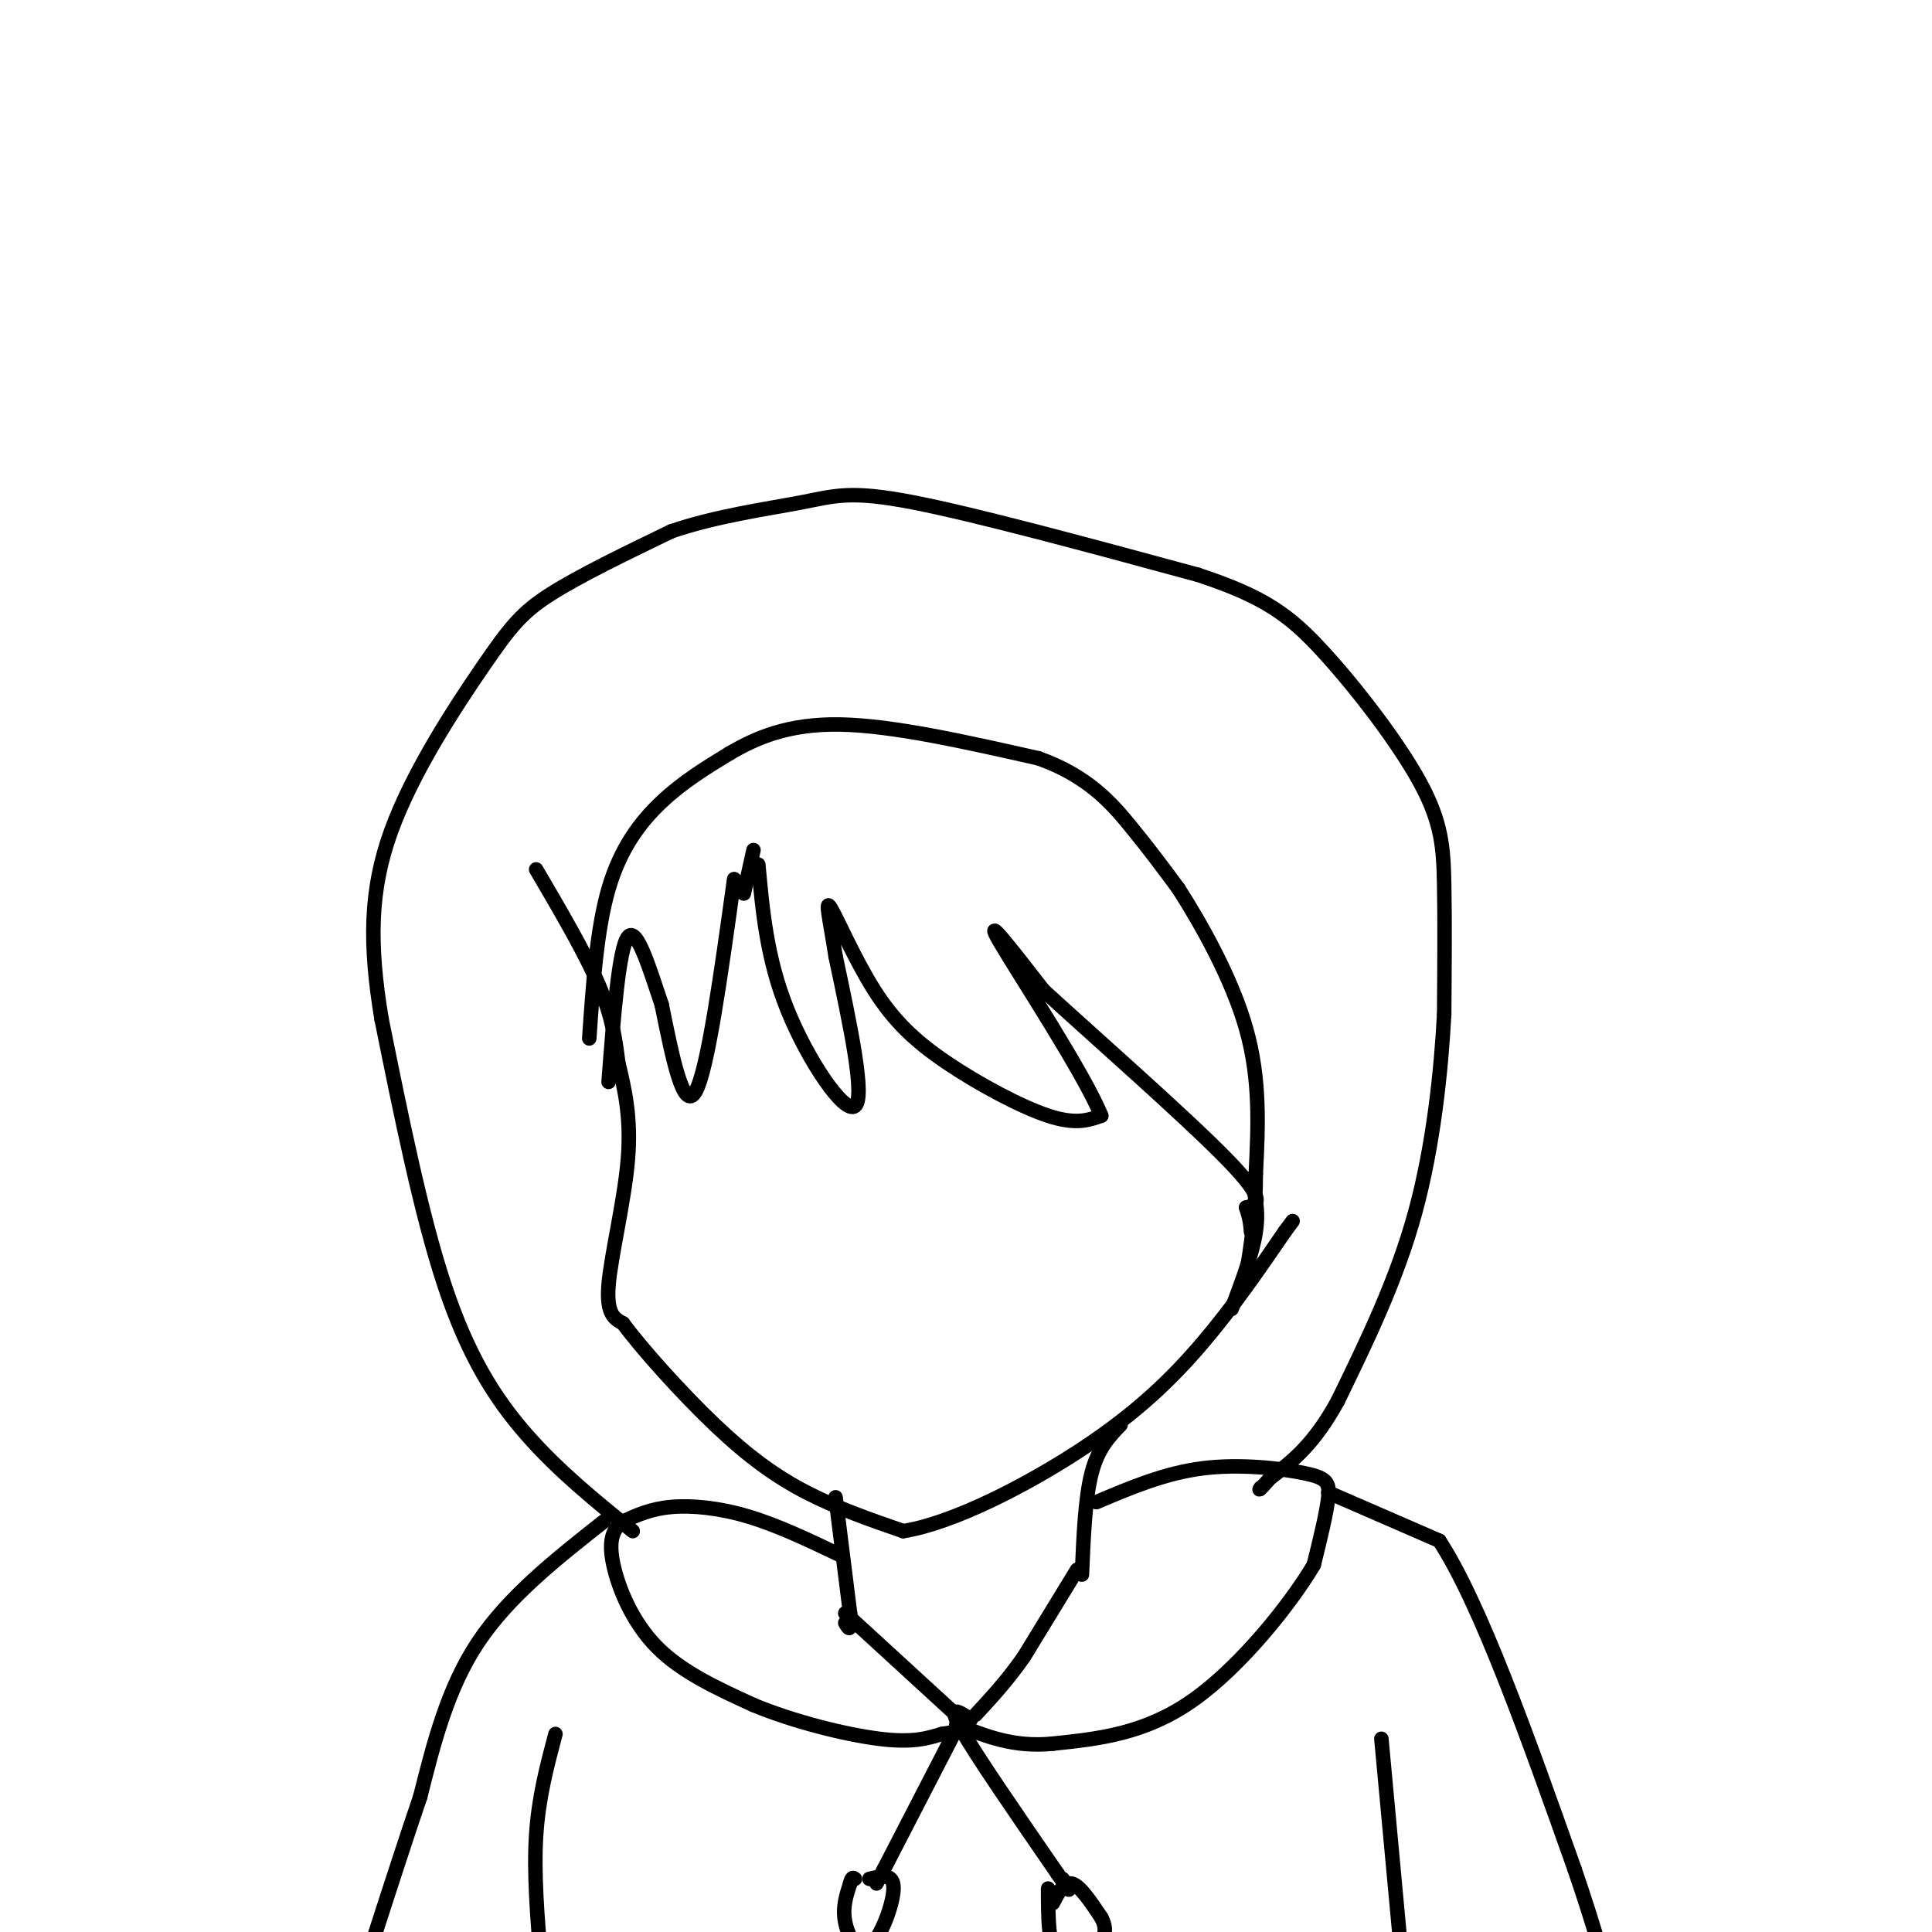 <svg viewBox='0 0 400 400' version='1.1' xmlns='http://www.w3.org/2000/svg' xmlns:xlink='http://www.w3.org/1999/xlink'><g fill='none' stroke='#000000' stroke-width='3' stroke-linecap='round' stroke-linejoin='round'><path d='M111,180c5.083,8.667 10.167,17.333 13,24c2.833,6.667 3.417,11.333 4,16'/><path d='M128,220c1.345,5.548 2.708,11.417 2,20c-0.708,8.583 -3.488,19.881 -4,26c-0.512,6.119 1.244,7.060 3,8'/><path d='M129,274c3.869,5.250 12.042,14.375 19,21c6.958,6.625 12.702,10.750 19,14c6.298,3.250 13.149,5.625 20,8'/><path d='M187,317c10.179,-1.571 25.625,-9.500 37,-17c11.375,-7.500 18.679,-14.571 25,-22c6.321,-7.429 11.661,-15.214 17,-23'/><path d='M266,255c2.833,-3.833 1.417,-1.917 0,0'/><path d='M232,295c-2.333,2.417 -4.667,4.833 -6,10c-1.333,5.167 -1.667,13.083 -2,21'/><path d='M173,310c0.000,0.000 3.000,24.000 3,24'/><path d='M176,334c0.333,4.333 -0.333,3.167 -1,2'/><path d='M175,334c0.000,0.000 24.000,22.000 24,22'/><path d='M223,325c0.000,0.000 -11.000,18.000 -11,18'/><path d='M212,343c-3.500,5.000 -6.750,8.500 -10,12'/><path d='M227,311c7.089,-3.006 14.179,-6.012 22,-7c7.821,-0.988 16.375,0.042 21,1c4.625,0.958 5.321,1.845 5,5c-0.321,3.155 -1.661,8.577 -3,14'/><path d='M272,324c-4.733,8.000 -15.067,21.000 -25,28c-9.933,7.000 -19.467,8.000 -29,9'/><path d='M218,361c-8.167,0.833 -14.083,-1.583 -20,-4'/><path d='M174,322c-6.467,-3.089 -12.933,-6.178 -19,-8c-6.067,-1.822 -11.733,-2.378 -16,-2c-4.267,0.378 -7.133,1.689 -10,3'/><path d='M129,315c-2.298,1.631 -3.042,4.208 -2,9c1.042,4.792 3.869,11.798 9,17c5.131,5.202 12.565,8.601 20,12'/><path d='M156,353c8.311,3.467 19.089,6.133 26,7c6.911,0.867 9.956,-0.067 13,-1'/><path d='M195,359c2.667,-0.333 2.833,-0.667 3,-1'/><path d='M201,356c-2.500,-1.667 -5.000,-3.333 -2,2c3.000,5.333 11.500,17.667 20,30'/><path d='M219,388c3.500,5.167 2.250,3.083 1,1'/><path d='M199,356c0.000,0.000 -16.000,31.000 -16,31'/><path d='M183,387c-2.667,5.167 -1.333,2.583 0,0'/><path d='M180,389c2.524,-0.613 5.048,-1.226 5,2c-0.048,3.226 -2.667,10.292 -5,12c-2.333,1.708 -4.381,-1.940 -5,-5c-0.619,-3.060 0.190,-5.530 1,-8'/><path d='M176,390c0.333,-1.500 0.667,-1.250 1,-1'/><path d='M218,394c1.167,-2.250 2.333,-4.500 4,-4c1.667,0.500 3.833,3.750 6,7'/><path d='M228,397c1.155,2.155 1.042,4.042 -1,6c-2.042,1.958 -6.012,3.988 -8,2c-1.988,-1.988 -1.994,-7.994 -2,-14'/><path d='M275,309c0.000,0.000 23.000,10.000 23,10'/><path d='M298,319c8.500,13.000 18.250,40.500 28,68'/><path d='M326,387c7.667,22.333 12.833,44.167 18,66'/><path d='M125,315c-9.833,7.750 -19.667,15.500 -26,25c-6.333,9.500 -9.167,20.750 -12,32'/><path d='M87,372c-5.500,16.167 -13.250,40.583 -21,65'/><path d='M286,360c0.000,0.000 5.000,54.000 5,54'/><path d='M115,359c-1.750,6.583 -3.500,13.167 -4,21c-0.500,7.833 0.250,16.917 1,26'/><path d='M131,317c-7.689,-6.222 -15.378,-12.444 -22,-20c-6.622,-7.556 -12.178,-16.444 -17,-31c-4.822,-14.556 -8.911,-34.778 -13,-55'/><path d='M79,211c-2.566,-15.478 -2.482,-26.675 2,-39c4.482,-12.325 13.360,-25.780 19,-34c5.640,-8.220 8.040,-11.206 14,-15c5.960,-3.794 15.480,-8.397 25,-13'/><path d='M139,110c9.310,-3.190 20.083,-4.667 27,-6c6.917,-1.333 9.976,-2.524 23,0c13.024,2.524 36.012,8.762 59,15'/><path d='M248,119c13.884,4.557 19.093,8.448 26,16c6.907,7.552 15.514,18.764 20,27c4.486,8.236 4.853,13.496 5,21c0.147,7.504 0.073,17.252 0,27'/><path d='M299,210c-0.622,11.578 -2.178,27.022 -6,41c-3.822,13.978 -9.911,26.489 -16,39'/><path d='M277,290c-5.000,9.167 -9.500,12.583 -14,16'/><path d='M263,306c-2.667,3.000 -2.333,2.500 -2,2'/><path d='M157,179c0.889,9.756 1.778,19.511 6,30c4.222,10.489 11.778,21.711 14,20c2.222,-1.711 -0.889,-16.356 -4,-31'/><path d='M173,198c-1.228,-7.896 -2.299,-12.135 -1,-10c1.299,2.135 4.967,10.644 9,17c4.033,6.356 8.432,10.557 15,15c6.568,4.443 15.305,9.126 21,11c5.695,1.874 8.347,0.937 11,0'/><path d='M228,231c-3.356,-8.444 -17.244,-29.556 -21,-36c-3.756,-6.444 2.622,1.778 9,10'/><path d='M216,205c9.667,8.889 29.333,26.111 38,35c8.667,8.889 6.333,9.444 4,10'/><path d='M258,250c0.833,2.500 0.917,3.750 1,5'/><path d='M259,244c0.833,3.250 1.667,6.500 1,11c-0.667,4.500 -2.833,10.250 -5,16'/><path d='M152,182c-2.750,19.833 -5.500,39.667 -8,44c-2.500,4.333 -4.750,-6.833 -7,-18'/><path d='M137,208c-2.467,-7.244 -5.133,-16.356 -7,-14c-1.867,2.356 -2.933,16.178 -4,30'/><path d='M154,185c0.000,0.000 2.000,-9.000 2,-9'/><path d='M122,215c0.778,-11.311 1.556,-22.622 4,-31c2.444,-8.378 6.556,-13.822 11,-18c4.444,-4.178 9.222,-7.089 14,-10'/><path d='M151,156c5.467,-3.200 12.133,-6.200 23,-6c10.867,0.200 25.933,3.600 41,7'/><path d='M215,157c10.156,3.622 15.044,9.178 19,14c3.956,4.822 6.978,8.911 10,13'/><path d='M244,184c4.578,7.133 11.022,18.467 14,29c2.978,10.533 2.489,20.267 2,30'/><path d='M260,243c0.000,8.500 -1.000,14.750 -2,21'/><path d='M258,264c-0.333,3.500 -0.167,1.750 0,0'/></g>
</svg>